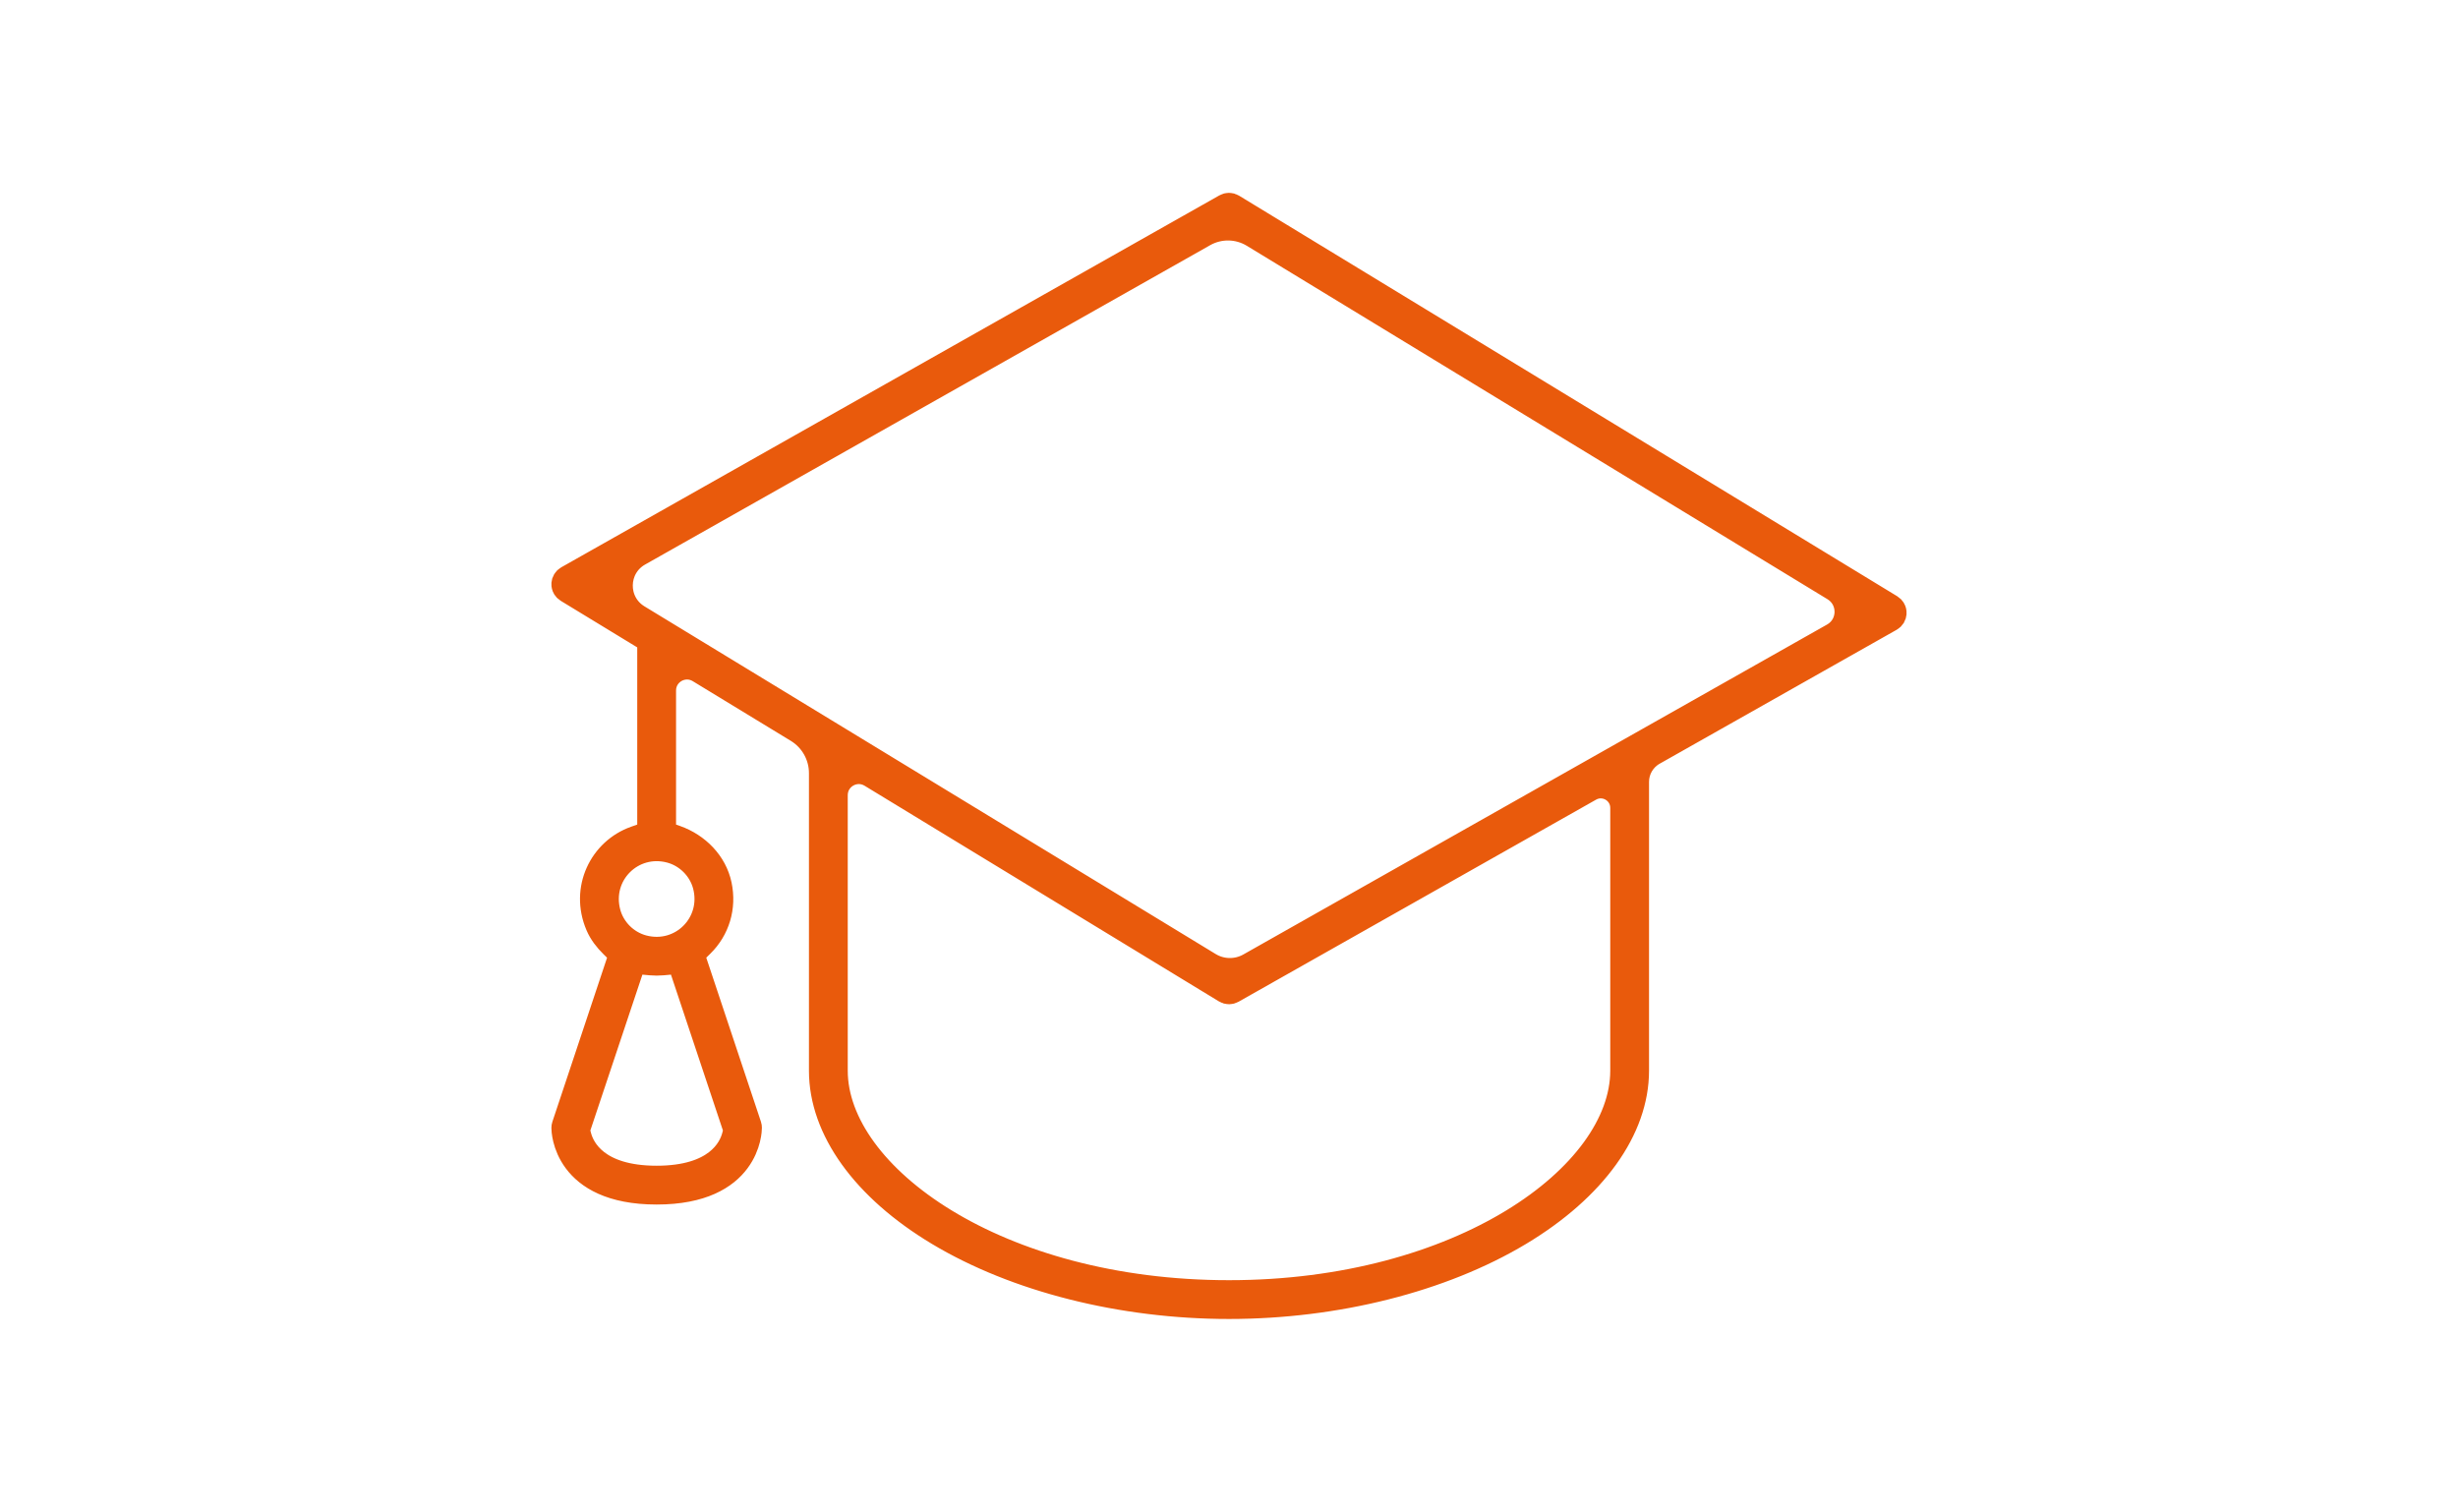 <?xml version="1.0" encoding="utf-8"?>
<!-- Generator: Adobe Illustrator 16.0.0, SVG Export Plug-In . SVG Version: 6.00 Build 0)  -->
<!DOCTYPE svg PUBLIC "-//W3C//DTD SVG 1.1//EN" "http://www.w3.org/Graphics/SVG/1.1/DTD/svg11.dtd">
<svg version="1.1" id="Capa_1" xmlns="http://www.w3.org/2000/svg" xmlns:xlink="http://www.w3.org/1999/xlink" x="0px" y="0px"
	 width="198.333px" height="122px" viewBox="0 0 198.333 122" enable-background="new 0 0 198.333 122" xml:space="preserve">
<g>
	
		<path fill="#E95A0C" stroke="#E95A0C" stroke-width="2" stroke-linecap="round" stroke-linejoin="round" stroke-miterlimit="10" d="
		M99.166,105.438c-8.641,0-17.192-2.156-23.461-5.918c-5.994-3.596-9.432-8.377-9.432-13.119V62.389
		c0-1.413-0.736-2.725-1.944-3.459l-7.915-4.818c-1.256-0.764-2.864,0.14-2.864,1.609v11.526l0.992,0.352
		c1.731,0.611,3.132,2.023,3.508,3.82c0.379,1.809-0.167,3.58-1.433,4.824l-0.775,0.762l4.611,13.836
		c0.016,0.047,0.024,0.105,0.024,0.166c0,0.225-0.085,5.195-7.493,5.195s-7.492-4.971-7.492-5.184c0-0.061,0.009-0.121,0.028-0.178
		l4.61-13.834l-0.729-0.713c-0.475-0.467-0.894-1.002-1.155-1.615c-1.263-2.949,0.284-6.057,3.01-7.02l1.162-0.412V51.68
		l-6.655-4.052c-0.175-0.106-0.236-0.265-0.256-0.349c-0.021-0.086-0.04-0.254,0.066-0.428c0.05-0.083,0.121-0.152,0.205-0.199
		l53.109-30.018c0.084-0.048,0.18-0.073,0.277-0.073c0.104,0,0.205,0.028,0.295,0.083l53.109,32.328
		c0.174,0.105,0.235,0.264,0.256,0.35c0.021,0.084,0.039,0.253-0.066,0.427c-0.051,0.083-0.121,0.151-0.204,0.198l-19.133,10.814
		c-0.843,0.477-1.363,1.368-1.363,2.336v23.304c0,4.742-3.438,9.523-9.431,13.119C116.36,103.282,107.809,105.438,99.166,105.438z
		 M67.404,86.401c0,8.471,13.045,17.906,31.762,17.906c18.719,0,31.763-9.436,31.763-17.906V65.193c0-1.35-1.456-2.199-2.632-1.535
		l-28.853,16.31c-0.083,0.047-0.179,0.072-0.276,0.072c-0.104,0-0.207-0.029-0.295-0.084L70.279,62.551
		c-1.26-0.768-2.875,0.141-2.875,1.615V86.401z M46.591,91.194l0.135,0.506c0.271,1.014,1.424,3.371,6.259,3.371
		c4.826,0,5.98-2.355,6.254-3.367l0.137-0.508l-4.539-13.613l-1.375,0.125c-0.156,0.014-0.315,0.021-0.477,0.021
		c-0.16,0-0.317-0.008-0.474-0.021l-1.374-0.125L46.591,91.194z M51.478,49.783l46.096,28.06c0.991,0.604,2.229,0.623,3.239,0.053
		l47.105-26.628c1.452-0.82,1.486-2.898,0.062-3.766l-46.86-28.524c-1.212-0.737-2.729-0.763-3.965-0.063L51.561,44.686
		C49.596,45.795,49.55,48.609,51.478,49.783z M54.085,68.64c-3.079-0.816-5.824,1.928-5.008,5.006
		c0.358,1.354,1.452,2.447,2.806,2.807c3.08,0.82,5.826-1.928,5.009-5.008C56.531,70.093,55.438,68.999,54.085,68.64z"/>
</g>
</svg>

